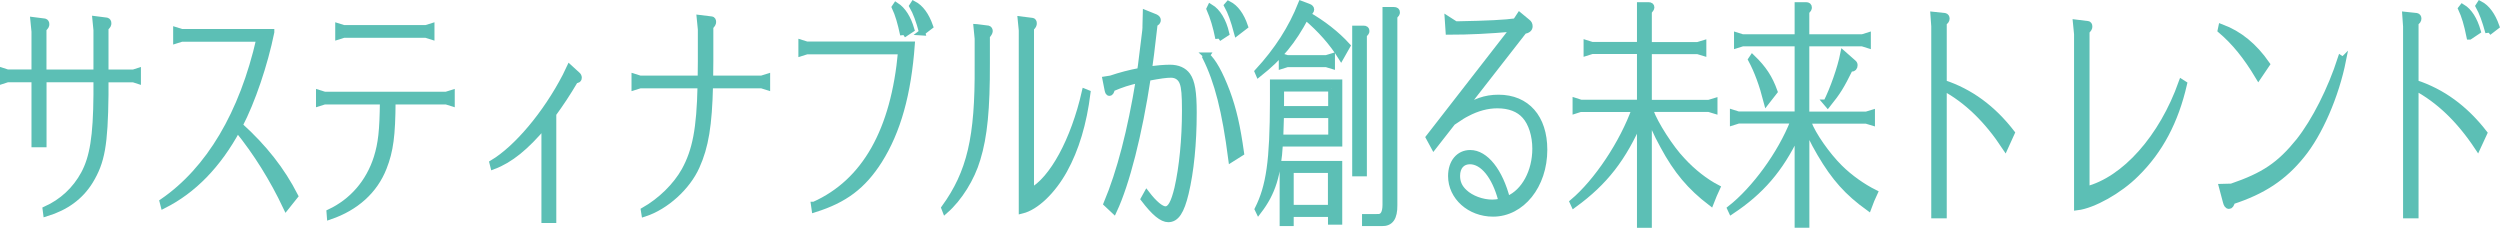 <?xml version="1.0" encoding="UTF-8"?>
<svg id="_レイヤー_2" data-name="レイヤー 2" xmlns="http://www.w3.org/2000/svg" viewBox="0 0 401.81 36.61">
  <defs>
    <style>
      .cls-1 {
        fill: #5cbfb5;
        stroke: #5cbfb5;
      }
    </style>
  </defs>
  <g id="_レイヤー_1-2" data-name="レイヤー 1">
    <g>
      <path class="cls-1" d="M15.53,4.93l-.18-1.83,1.8.23c.15.04.25.19.25.39,0,.27-.03.35-.46.78v7.18h4.5l.71-.23v1.51l-.71-.23h-4.5v2.49c-.1,8.08-.58,10.79-2.48,13.9-1.54,2.49-3.85,4.19-7.03,5.16l-.08-.62c2.66-1.2,4.76-3.15,6.15-5.71,1.42-2.64,1.97-6.02,2.02-12.74v-2.49H6.98v10.45h-1.42v-10.45H1.21l-.71.23v-1.51l.71.23h4.35v-6.6l-.18-1.82,1.8.23c.15.04.25.19.25.39,0,.27-.05.35-.46.78v7.03h8.55v-6.76Z"/>
      <path class="cls-1" d="M43.59,5.16c-1.06,5.2-3.06,11.1-5.09,14.99,3.95,3.57,6.78,7.18,8.91,11.34l-1.42,1.78c-2.13-4.5-4.78-8.77-7.82-12.5-3.14,5.78-7.09,9.82-11.87,12.23l-.15-.58c7.46-5.13,12.83-14.17,15.56-26.21h-12.52l-.86.27v-1.59l.86.27h14.4Z"/>
      <path class="cls-1" d="M63.08,16.3c-.03,5.47-.35,7.92-1.42,10.64-1.44,3.69-4.45,6.41-8.63,7.84l-.05-.66c3.64-1.71,6.32-4.78,7.59-8.78.71-2.29.94-4.31.99-9.05h-9.41l-.86.27v-1.59l.86.27h19.58l.86-.27v1.59l-.86-.27h-8.65ZM69.33,4.26v1.59l-.86-.27h-13.23l-.86.27v-1.59l.86.27h13.23l.86-.27Z"/>
      <path class="cls-1" d="M87.45,20.15c-2.93,3.5-5.46,5.55-8.15,6.56l-.13-.51c3.9-2.33,8.58-7.88,11.74-13.98l.63-1.32,1.24,1.13c.15.12.23.27.23.47,0,.27-.13.35-.56.39-1.26,2.14-2.38,3.81-3.54,5.4v17.05h-1.39v-15.26l-.08.08Z"/>
      <path class="cls-1" d="M102.86,13.7l-.86.27v-1.59l.86.27h9.77c.03-1.32.03-2.72.03-2.76v-5.16l-.18-1.82,1.87.23c.15,0,.25.16.25.39s-.1.39-.45.77v5.59c0,.39,0,1.24-.03,2.76h8.3l.86-.27v1.59l-.86-.27h-8.32c-.15,6.45-.71,9.86-2.15,13.05-1.47,3.3-4.91,6.45-8.37,7.57l-.08-.5c2.68-1.52,5.14-3.92,6.53-6.41,1.77-3.22,2.43-6.72,2.58-13.59v-.12h-9.74Z"/>
      <path class="cls-1" d="M130.85,32.92c8.17-3.65,12.85-11.92,13.99-24.69h-15.16l-.86.27v-1.59l.86.27h16.85c-.58,7.92-2.25,13.9-5.24,18.64-2.6,4.08-5.54,6.29-10.35,7.8l-.1-.7ZM145.17,5.59c-.41-1.94-.81-3.3-1.34-4.43l.18-.27c1.09.7,1.92,2.02,2.45,3.84l-1.29.85ZM148.21,5.2c-.48-1.86-.99-3.22-1.57-4.23l.2-.31c1.11.58,2,1.79,2.63,3.57l-1.27.97Z"/>
      <path class="cls-1" d="M156.99,4.38l1.82.23c.15.04.25.19.25.39q0,.27-.46.78v4.39c.02,7.3-.4,11.73-1.52,15.38-.91,3.11-2.93,6.33-5.14,8.27l-.15-.39c4.13-5.71,5.44-11.34,5.36-22.87v-4.35l-.18-1.83ZM164.25,4.96l-.18-1.82,1.82.23c.15,0,.25.16.25.35,0,.31-.05.39-.45.82v26.21c3.47-1.86,6.91-8.19,8.68-15.96l.4.16c-.61,4.89-1.85,9.01-3.72,12.39-1.87,3.38-4.55,5.94-6.81,6.49V4.96Z"/>
      <path class="cls-1" d="M178.63,12.61c1.39-.47,2.96-.89,4.63-1.2.05-.23.08-.43.13-.86.28-2.37.48-3.96.53-4.27.15-1.01.23-1.94.2-2.1l.05-2.02,1.54.62c.23.12.36.27.36.43,0,.27-.1.39-.51.58l-.1.89c-.43,3.77-.58,4.89-.76,6.14-.02.19-.02.23-.05.35,1.21-.16,2.53-.27,3.39-.27,1.27,0,2.23.43,2.81,1.24.71,1.01.99,2.64.99,5.98,0,4.93-.46,9.47-1.29,12.93-.71,2.95-1.52,4.16-2.78,4.16-.99,0-2.23-1.01-3.92-3.23l.45-.81c1.19,1.55,2.3,2.49,3.01,2.49.81,0,1.37-1.01,1.95-3.42.76-3.34,1.21-7.88,1.21-12.46,0-2.52-.1-3.73-.38-4.47-.3-.85-.99-1.32-1.87-1.32-.79,0-1.67.12-3.77.51-1.37,9.05-3.39,16.97-5.42,21.32l-1.16-1.09c2.15-5.13,3.85-11.69,5.19-19.92-1.85.43-2.68.7-4.35,1.4-.13.54-.23.7-.4.7-.13,0-.2-.12-.28-.47l-.33-1.67.76-.12.18-.04ZM193.94,8.93c1.04.93,2.1,2.8,3.26,5.86,1.04,2.84,1.64,5.44,2.25,9.79l-1.54.97c-1.01-7.77-2.2-12.43-4.15-16.35l.18-.27ZM195.83,6.17c-.38-1.9-.84-3.42-1.42-4.74l.13-.27c1.16.7,2.07,2.21,2.53,4.19l-1.24.81ZM198.82,5.2c-.51-1.9-.99-3.26-1.57-4.31l.2-.23c1.14.58,2.02,1.79,2.63,3.57l-1.26.97Z"/>
      <path class="cls-1" d="M210.08,2.32c2.53,1.44,4.76,3.19,6.45,5.05l-.99,1.75c-1.37-2.21-3.31-4.43-5.67-6.41-2.07,3.92-4.15,6.45-7.57,9.16l-.15-.35c3.16-3.42,5.44-6.99,6.98-10.87l1.24.47c.2.08.35.23.35.39,0,.23-.13.39-.53.62l-.13.19ZM205.7,23.06c-.3,5.09-1.19,7.92-3.41,10.83l-.13-.27c1.85-3.69,2.43-7.77,2.45-17.36v-2.99h10.63v9.78h-9.54ZM205.86,18.48v.27c-.05,1.63-.05,1.86-.1,3.11v.27h8.22v-3.65h-8.12ZM213.98,14.21h-8.1v1.67c0,.58,0,1.13-.03,1.67h8.12v-3.34ZM206.03,10.56v-1.47l.86.27h6.28l.89-.27v1.47l-.89-.27h-6.28l-.86.27ZM207.43,34.36v1.48h-1.26v-9.47h9.06v9.24h-1.29v-1.24h-6.5ZM213.93,27.29h-6.5v6.14h6.5v-6.14ZM217.83,4.62h1.31c.33,0,.46.12.46.35,0,.2-.03.23-.41.66v22.21h-1.36V4.62ZM221.44,34.9c.83.04,1.26-.62,1.26-1.98V1.63h1.34c.33,0,.46.12.46.35,0,.19-.05.27-.41.66v30.33c.02,2.02-.61,2.91-2,2.87h-2.68v-.93h2.02Z"/>
      <path class="cls-1" d="M234.88,17.82c2.08-1.48,3.85-2.1,5.97-2.1,4.53,0,7.34,3.18,7.34,8.35,0,5.75-3.62,10.25-8.22,10.25-3.74,0-6.73-2.68-6.73-6.02,0-2.21,1.24-3.69,3.06-3.69,2.45,0,4.76,2.91,5.92,7.45l.13-.04.05-.04c2.61-1.12,4.38-4.39,4.38-8.08,0-2.14-.63-4.12-1.67-5.28-.99-1.13-2.51-1.71-4.45-1.71-1.59,0-3.24.43-4.91,1.32-.61.31-.86.47-2.3,1.44l-3.01,3.85-.78-1.44,13.61-17.51c-3.8.35-7.24.51-10.43.51l-.13-1.94,1.22.78h.45c4.58-.08,7.59-.23,9.24-.47l.61-.93,1.27,1.05c.23.16.33.39.33.66,0,.39-.28.62-.91.74l-10.02,12.85ZM241.28,32.07c-1.01-3.77-2.93-6.17-5.03-6.17-1.26,0-2.08.89-2.08,2.37,0,1.05.38,1.9,1.19,2.64,1.06,1.01,2.86,1.67,4.48,1.67.51,0,.76-.04,1.52-.19q-.03-.11-.08-.31Z"/>
      <path class="cls-1" d="M254.09,17.47l-.84.27v-1.48l.84.27h9.51v-8.35h-7.72l-.86.27v-1.48l.86.27h7.72V.85h1.34c.33,0,.46.12.46.35q0,.19-.41.66v5.4h7.87l.89-.27v1.48l-.89-.27h-7.87v8.35h9.66l.89-.27v1.48l-.89-.27h-9.51c.05.12.08.23.13.39.66,1.94,3.26,6.02,5.11,7.92,1.67,1.83,3.72,3.42,5.59,4.39-.48,1.05-.56,1.21-1.01,2.37-3.29-2.52-5.47-5.09-7.64-9.12-1.11-2.02-1.75-3.46-2.33-5.32v18.02h-1.39v-16.93c-2.71,6.25-5.67,10.06-10.63,13.67l-.18-.39c3.92-3.3,8.05-9.55,9.99-14.99h-8.7Z"/>
      <path class="cls-1" d="M290.51,19.37c.03.08.08.27.13.35.68,1.9,3.01,5.24,5.06,7.26,1.65,1.63,3.72,3.07,5.59,4-.48,1.05-.56,1.2-.99,2.37-3.34-2.41-5.44-4.74-7.74-8.66-1.32-2.29-1.64-2.99-2.25-4.82v16.23h-1.37v-14.79c-.13.27-.15.31-.23.46-2.6,5.44-5.69,9.01-10.42,12.15l-.18-.39c3.92-3.07,8.1-8.81,10.12-13.94l.08-.23h-8.91l-.86.27v-1.48l.86.27h9.54V6.95h-8.88l-.86.27v-1.48l.86.27h8.88V.85h1.34c.3,0,.43.12.43.35,0,.19-.03.27-.41.66v4.15h9.03l.86-.27v1.48l-.86-.27h-9.03v11.49h9.66l.89-.27v1.48l-.89-.27h-9.46ZM281.65,9.31c1.77,1.71,2.76,3.22,3.54,5.4l-1.24,1.59c-.71-2.76-1.52-4.93-2.48-6.72l.18-.27ZM293.54,16.5c1.09-2.17,2.28-5.55,2.73-7.81l1.59,1.4c.15.12.2.23.2.39,0,.35-.18.54-.48.54h-.25c-1.42,2.87-1.95,3.73-3.57,5.75l-.23-.27Z"/>
      <path class="cls-1" d="M312.39,13.35c4.25,1.4,7.87,4.04,10.93,8l-1.04,2.29c-2.86-4.35-6.17-7.57-9.89-9.55v20.5h-1.49V4.23l-.13-1.83,1.8.19c.18.04.28.19.28.39,0,.27-.13.43-.46.66v9.71Z"/>
      <path class="cls-1" d="M333.85,5.47l-.18-1.82,1.87.23c.15,0,.25.16.25.35,0,.31-.05.35-.45.81v25.43c6.17-1.59,12.17-8.35,15.31-17.2l.36.23c-1.37,5.98-3.87,10.72-7.72,14.48-2.63,2.64-6.86,5.01-9.44,5.32V5.47Z"/>
      <path class="cls-1" d="M362.98,12.3c-1.95-3.26-3.82-5.55-6.05-7.45l.1-.47c2.91,1.09,5.26,3.03,7.29,5.94l-1.34,1.98ZM376.57,9.66c-1.14,5.75-3.8,11.84-6.65,15.3-2.89,3.57-6.17,5.75-11.16,7.38-.2.58-.3.74-.53.74-.18,0-.36-.23-.46-.66l-.63-2.37,1.52-.04c5.24-1.79,7.74-3.49,10.83-7.3,2.58-3.26,5.14-8.35,6.73-13.28l.35.23Z"/>
      <path class="cls-1" d="M388.23,13.35c4.28,1.4,7.92,4.04,11.03,8.04l-1.04,2.25c-2.94-4.43-6.23-7.57-10-9.59v20.54h-1.49V4.23l-.13-1.83,1.8.19c.18.04.28.19.28.39,0,.27-.13.43-.46.66v9.71ZM396.92,5.86c-.4-1.98-.81-3.34-1.34-4.47l.18-.23c1.09.66,1.92,1.98,2.46,3.84l-1.29.86ZM399.95,5.2c-.53-1.94-.99-3.18-1.57-4.23l.2-.31c1.11.58,2,1.79,2.63,3.57l-1.26.97Z"/>
    </g>
  </g>
</svg>